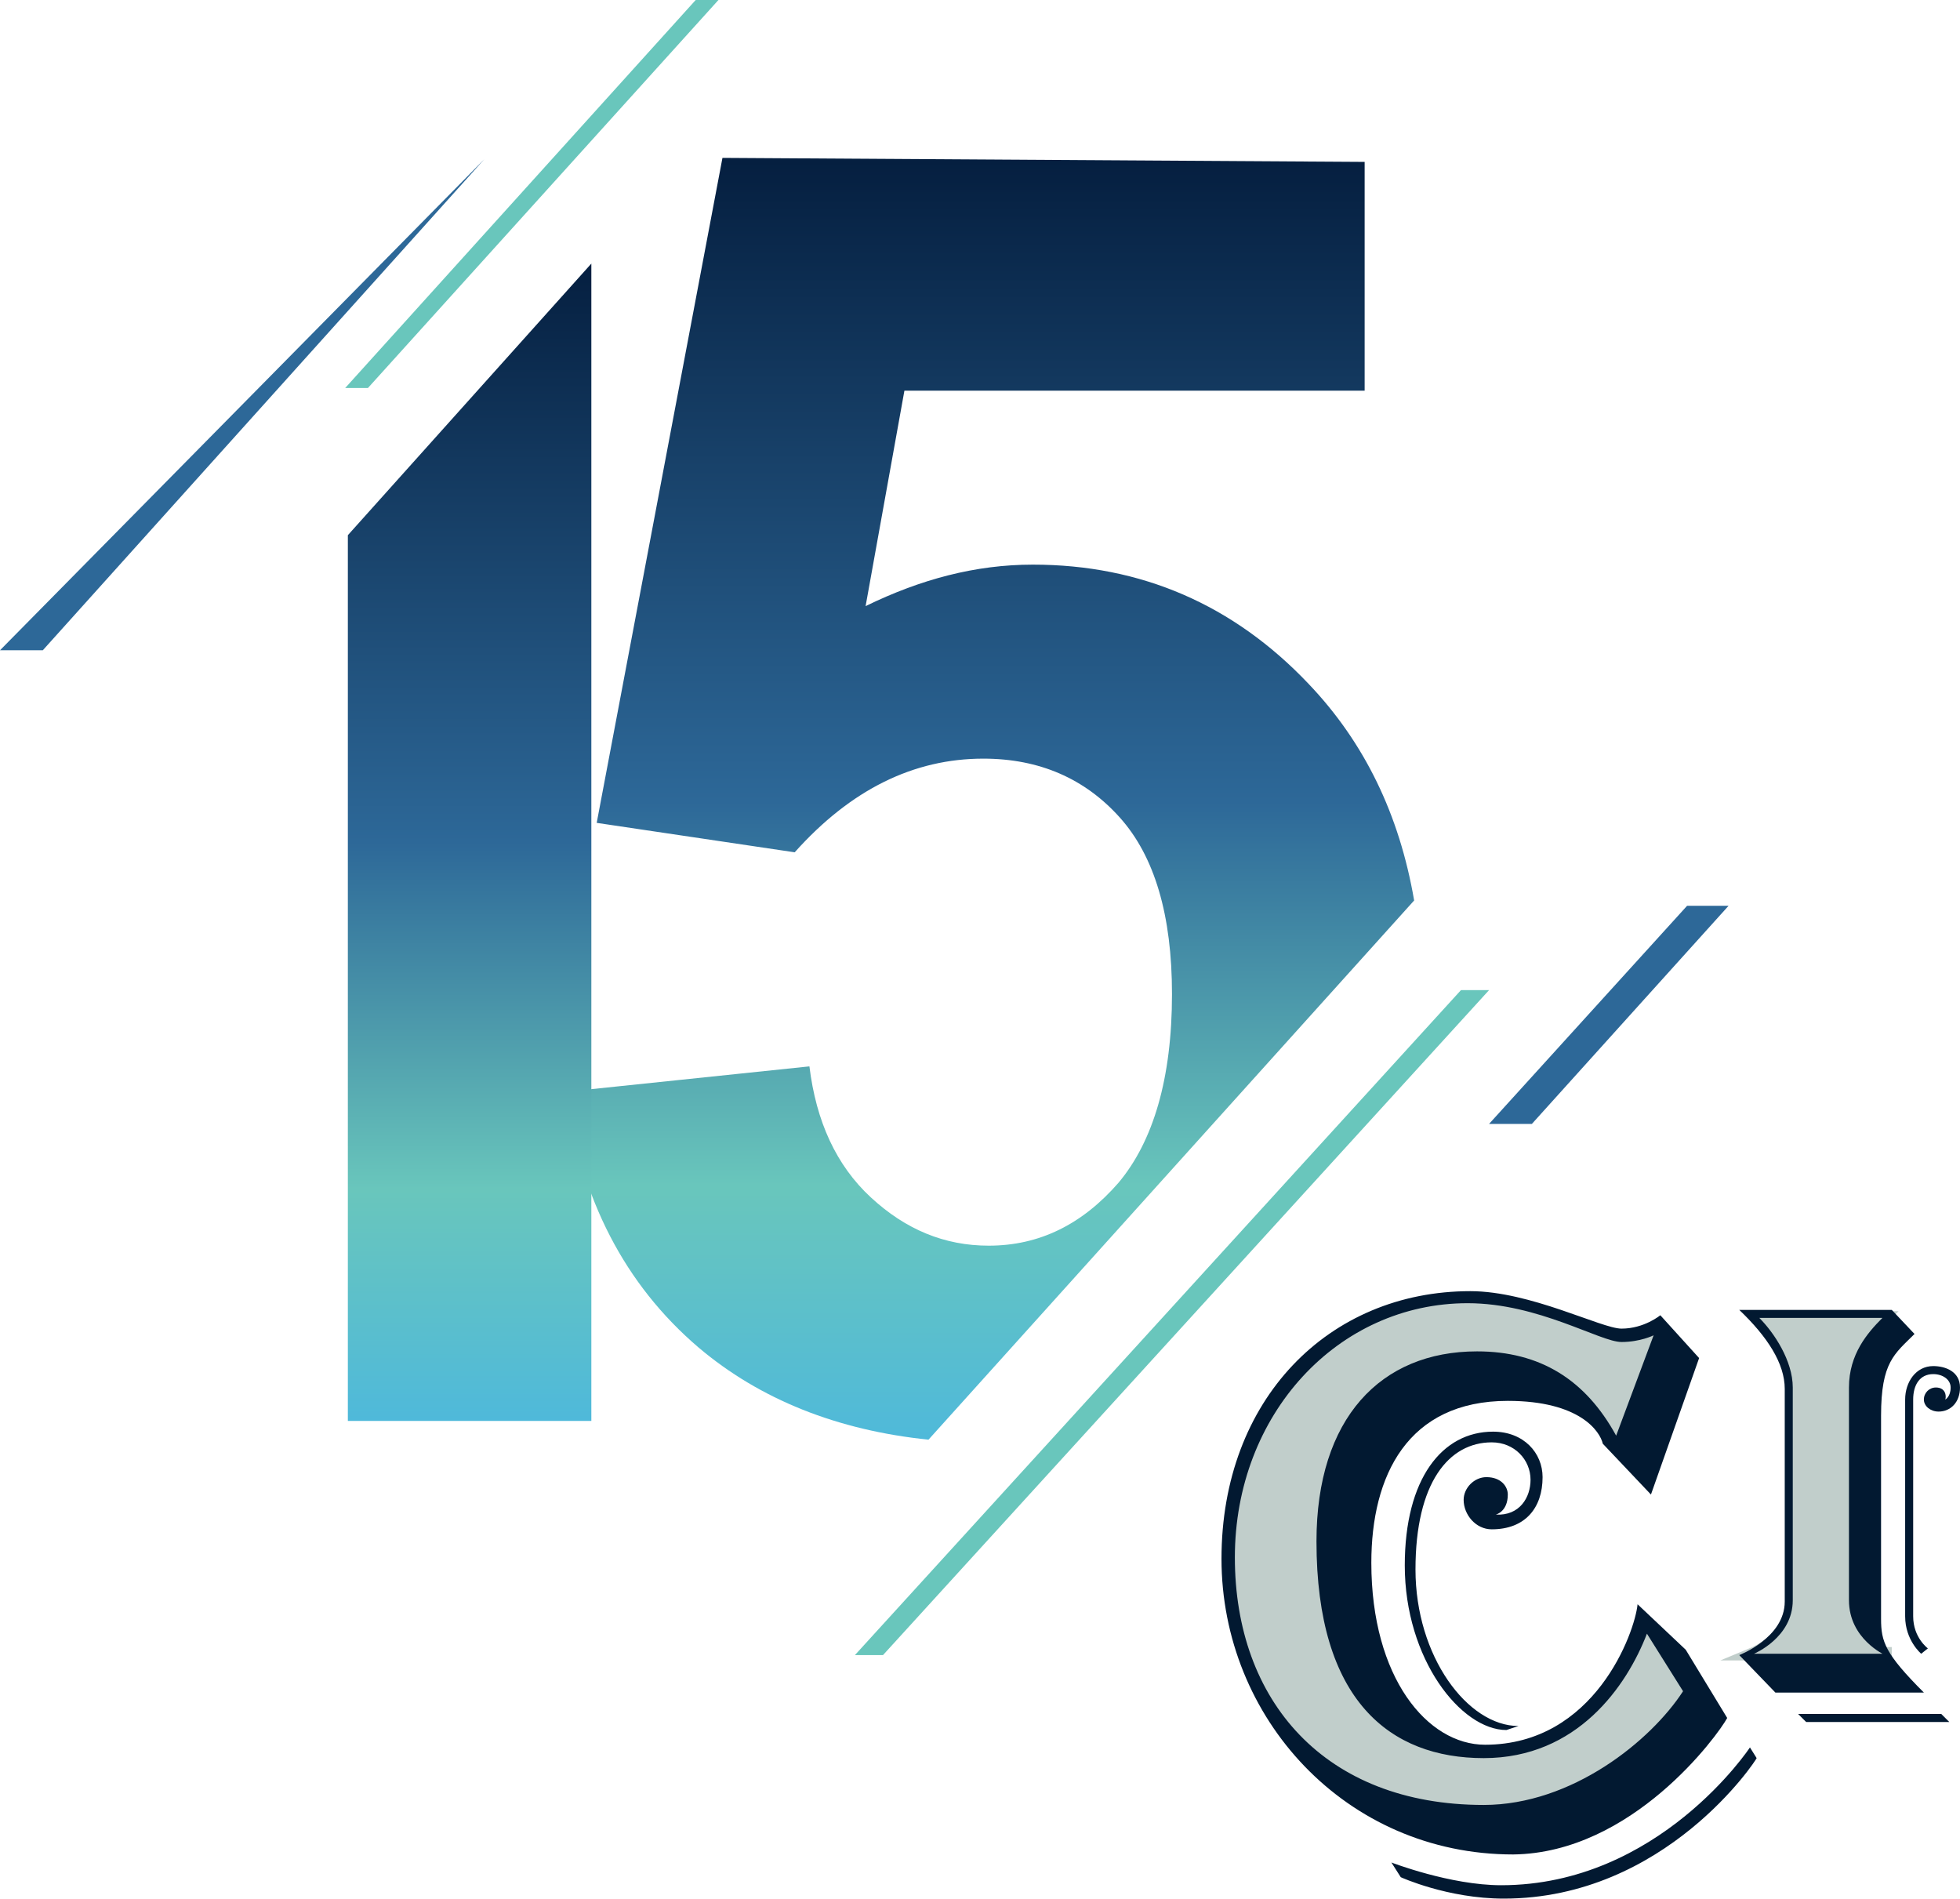 <?xml version="1.0" encoding="utf-8"?>
<!-- Generator: Adobe Illustrator 27.0.0, SVG Export Plug-In . SVG Version: 6.00 Build 0)  -->
<svg version="1.1" id="Layer_2" xmlns="http://www.w3.org/2000/svg" xmlns:xlink="http://www.w3.org/1999/xlink" x="0px" y="0px"
	 viewBox="0 0 146.5 141.9" style="enable-background:new 0 0 146.5 141.9;" xml:space="preserve">
<style type="text/css">
	.st0{fill:none;}
	.st1{fill:url(#SVGID_1_);}
	.st2{fill:#2D6898;}
	.st3{fill:#69C6BC;}
	.st4{fill:url(#SVGID_00000055691426899547122760000017631459130102548878_);}
	.st5{fill:#C1CECB;stroke:#C1CECB;stroke-miterlimit:10;}
	.st6{fill:#021931;}
</style>
<g id="_15th_Anniversary_Logo_4">
	<g>
		<line class="st0" x1="0" y1="48.6" x2="33.1" y2="11.9"/>
		
			<linearGradient id="SVGID_1_" gradientUnits="userSpaceOnUse" x1="73.935" y1="131.93" x2="73.935" y2="36.26" gradientTransform="matrix(1 0 0 -1 0 144)">
			<stop  offset="0" style="stop-color:#051F40"/>
			<stop  offset="0.5" style="stop-color:#2D6898"/>
			<stop  offset="0.8" style="stop-color:#69C6BC"/>
			<stop  offset="1" style="stop-color:#4FB9DA"/>
		</linearGradient>
		<path class="st1" d="M102,12.1v17.1H67.6l-2.9,16.1c4.1-2,8.2-3.1,12.5-3.1c8.1,0,15,3,20.6,8.9c4.2,4.4,6.8,9.8,7.9,16.2
			l-36.3,40.3c-6.8-0.7-12.6-3-17.2-6.9c-5.5-4.7-8.8-11.1-9.9-19.1l18.2-1.9c0.5,4.1,2,7.4,4.6,9.8c2.6,2.4,5.5,3.6,8.8,3.6
			c3.8,0,7-1.6,9.7-4.7c2.6-3.1,4-7.8,4-14.1c0-5.9-1.3-10.3-3.9-13.2s-6-4.4-10.2-4.4c-5.2,0-9.9,2.3-14.1,7l-14.8-2.2l9.4-49.7"/>
		<polygon class="st2" points="126.1,67.7 111.3,84 114.5,84 129.2,67.7 		"/>
		<polygon class="st3" points="66,123.7 111.3,74 109.2,74 63.9,123.7 		"/>
		<polyline class="st2" points="36.2,11.9 3.2,48.6 0,48.6 		"/>
		<polyline class="st3" points="52,0 25.8,29 27.5,29 53.7,0 		"/>
		
			<linearGradient id="SVGID_00000018921610675072270800000000323215067265873332_" gradientUnits="userSpaceOnUse" x1="35.11" y1="37.83" x2="35.11" y2="124.32" gradientTransform="matrix(1 0 0 -1 0 144)">
			<stop  offset="0" style="stop-color:#4FB9DA"/>
			<stop  offset="0.2" style="stop-color:#69C6BC"/>
			<stop  offset="0.5" style="stop-color:#2D6898"/>
			<stop  offset="1" style="stop-color:#051F40"/>
		</linearGradient>
		<polygon style="fill:url(#SVGID_00000018921610675072270800000000323215067265873332_);" points="26,40 26,106.2 44.2,106.2 
			44.2,19.7 		"/>
	</g>
	<g>
		<path class="st5" d="M140.9,123.7c0,0-2.7-1.2-2.7-4.1v-15.9c0-2.5,1.4-4.1,2.5-5.2h-9.2c1.1,1.1,2.5,3.2,2.5,5.2v15.9
			c0,2.8-2.9,4-2.9,4H140.9z"/>
		<path class="st5" d="M123.1,122.1c-1.5,3.9-5.2,9.3-12.2,9.3s-12.5-4.3-12.5-16.2c0-9.2,4.8-14.2,12-14.2c4.7,0,8.1,2.1,10.4,6.3
			l2.8-7.5c0,0-1,0.5-2.4,0.5c-1.6,0-6.2-2.9-11.5-2.9c-9.7,0-17.4,8.3-17.4,19s6.7,18.5,18.6,18.5c6.6,0,12.5-4.8,14.9-8.5
			L123.1,122.1z"/>
		<path class="st6" d="M113.1,138.6c-12.5,0-21.8-10.2-21.8-22.1s8-20,18.6-20c4.5,0,9.8,2.8,11.3,2.8c1.7,0,2.9-1,2.9-1l2.9,3.2
			l-3.6,10.2l-3.6-3.8c-0.2-0.9-1.7-3.2-7.1-3.2c-7.5,0-10.2,5.6-10.2,12.1c0,8.6,4.2,13.6,8.5,13.6c8.2,0,11.2-8.4,11.4-10.5
			l3.6,3.4l3.1,5.1C128.4,129.7,122,138.5,113.1,138.6L113.1,138.6z M123.1,122.1c-1.5,3.9-5.2,9.3-12.2,9.3s-12.5-4.3-12.5-16.2
			c0-9.2,4.8-14.2,12-14.2c4.7,0,8.1,2.1,10.4,6.3l2.8-7.5c0,0-1,0.5-2.4,0.5c-1.6,0-6.2-2.9-11.5-2.9c-9.7,0-17.4,8.3-17.4,19
			s6.7,18.5,18.6,18.5c6.6,0,12.5-4.8,14.9-8.5L123.1,122.1L123.1,122.1z M112.4,141.9c-4.2,0-7.7-1.6-7.7-1.6l-0.7-1.1
			c0,0,4.4,1.7,8.2,1.7c11.8,0,18.6-10.3,18.6-10.3l0.5,0.8C131.3,131.5,124.5,141.9,112.4,141.9L112.4,141.9z M111.5,114.3
			c-1.2,0-2.1-1.1-2.1-2.2c0-0.9,0.8-1.7,1.7-1.7c1.1,0,1.6,0.7,1.6,1.3c0,1.3-0.9,1.5-0.9,1.5c1.8,0.1,2.6-1.3,2.6-2.6
			c0-1.5-1.2-2.8-2.9-2.8c-3.2,0-5.7,3-5.7,9.5s3.9,11.7,7.7,11.7l-0.9,0.3c-3.4,0-7.6-5.3-7.6-12.3c0-6.5,2.8-10,6.6-10
			c2.3,0,3.7,1.6,3.7,3.4C115.3,112.7,114,114.3,111.5,114.3L111.5,114.3z"/>
		<path class="st6" d="M141.4,97.9l1.7,1.8c-1.5,1.5-2.5,2.1-2.5,6.1V121c0,1.7,0.3,2.6,3.2,5.5h-11.1l-2.7-2.8c0,0,3.4-1.3,3.4-4
			v-15.9c0-1.9-1.3-3.9-3.4-5.9L141.4,97.9L141.4,97.9z M140.9,123.7c0,0-2.7-1.2-2.7-4.1v-15.9c0-2.5,1.4-4.1,2.5-5.2h-9.2
			c1.1,1.1,2.5,3.2,2.5,5.2v15.9c0,2.8-2.9,4-2.9,4H140.9z M145.1,128.1l0.6,0.6H135l-0.6-0.6H145.1L145.1,128.1z M146.5,103.7
			c0,1.1-0.7,1.8-1.6,1.8c-0.6,0-1.1-0.4-1.1-0.9s0.4-0.9,0.9-0.9c0.7,0,0.8,0.6,0.7,0.9c0,0,0.4-0.2,0.4-0.9c0-0.6-0.6-1-1.3-1
			c-1,0-1.5,0.8-1.5,1.9v16.2c0,1.6,1.1,2.4,1.1,2.4l-0.5,0.4c0,0-1.2-1-1.2-2.8v-16.2c0-1.3,0.8-2.5,2.1-2.5
			C145.4,102.1,146.5,102.5,146.5,103.7L146.5,103.7z"/>
	</g>
</g>
</svg>
